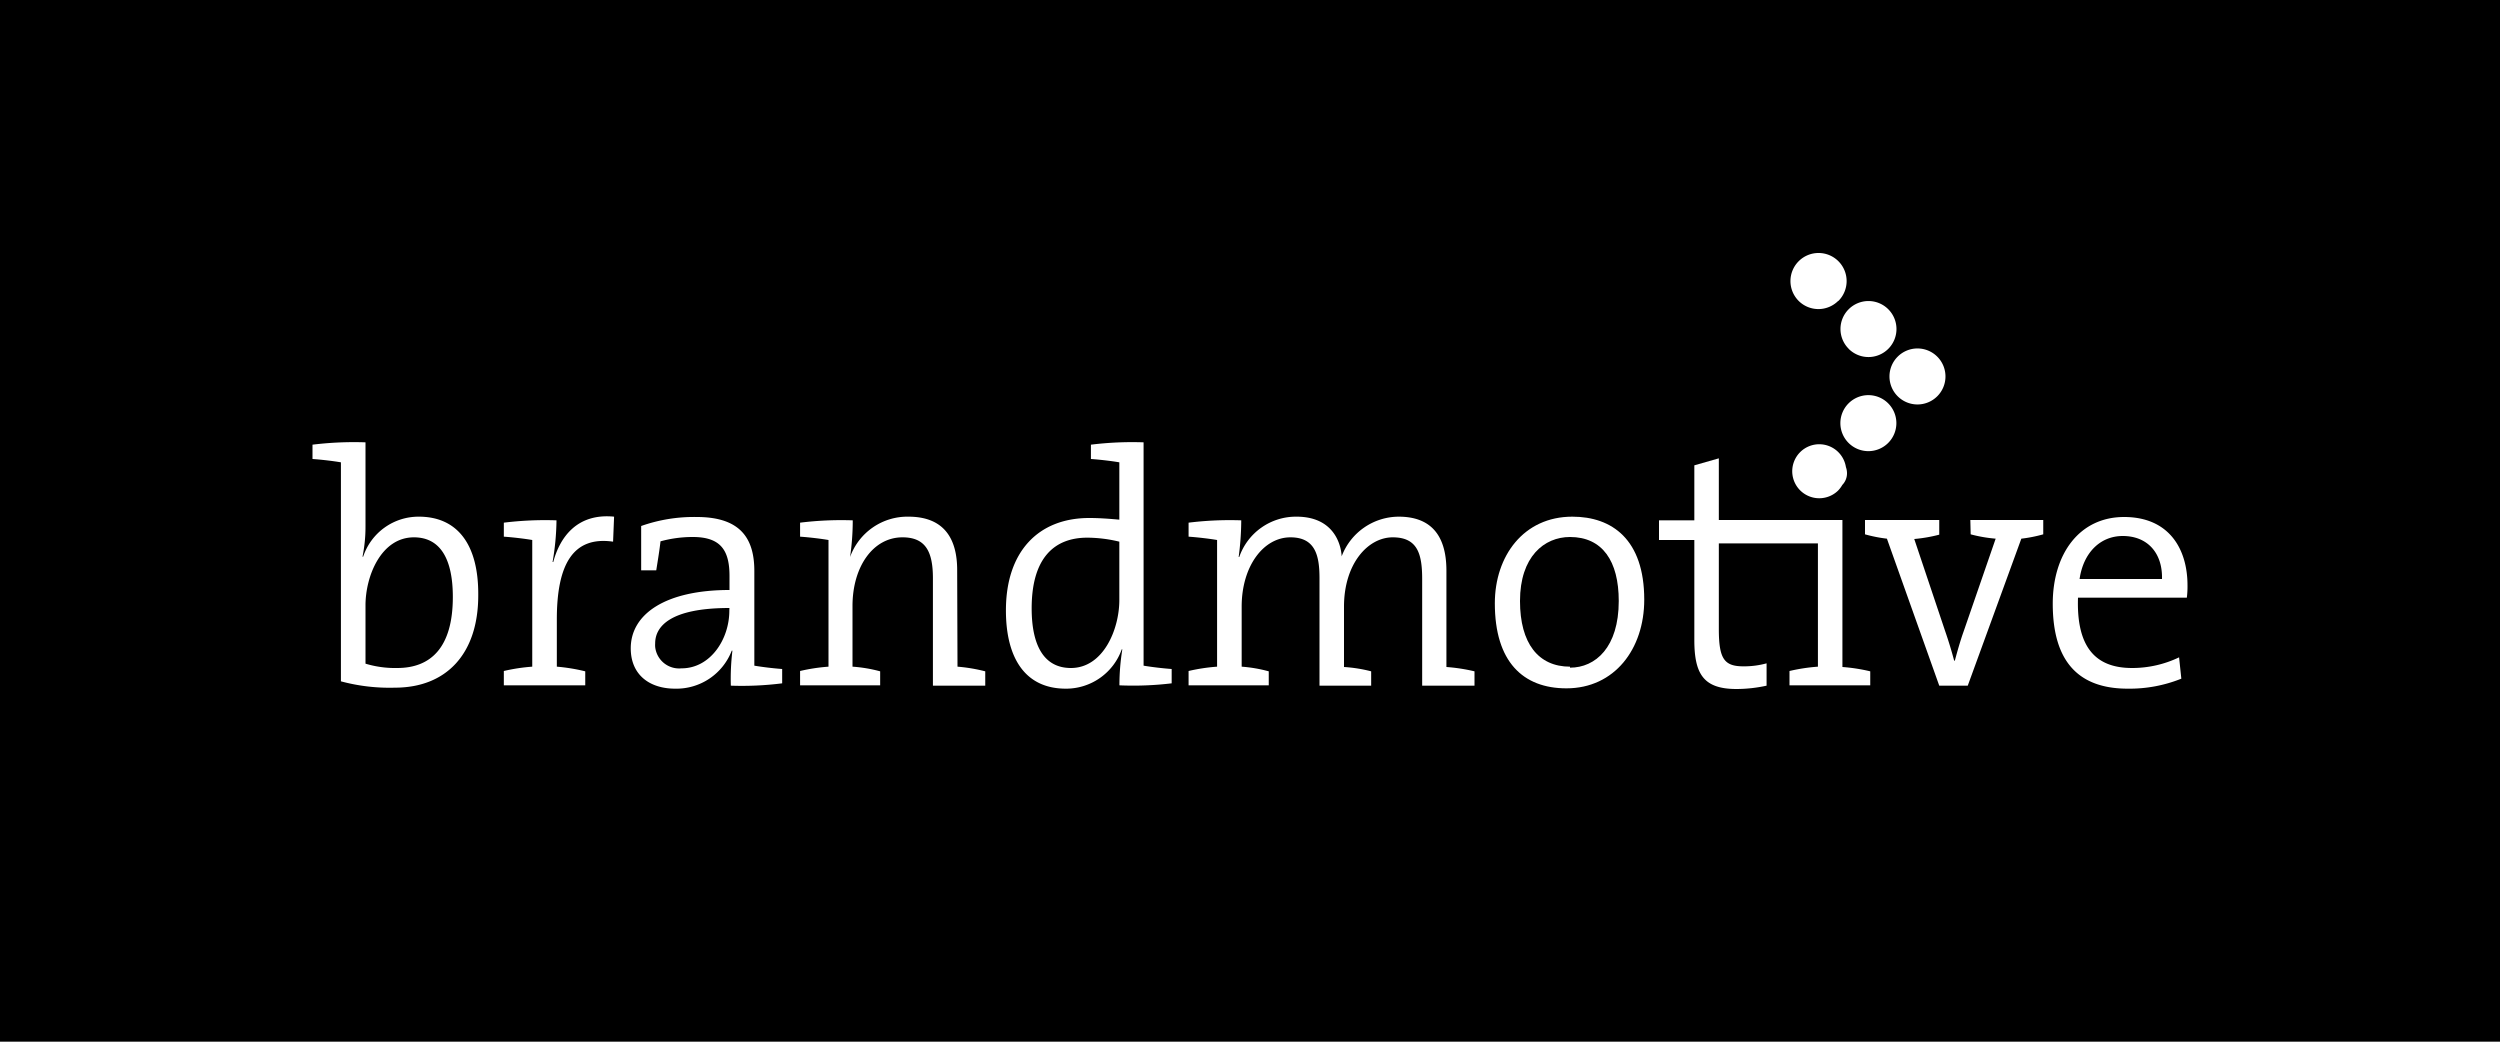 <svg id="Layer_1" data-name="Layer 1" xmlns="http://www.w3.org/2000/svg" width="300" height="125" viewBox="0 0 300 125"><rect width="300" height="125"/><path d="M50.26,62a7,7,0,0,0-6.68,4.8H43.5a17.83,17.83,0,0,0,.36-3.64V53.08a41,41,0,0,0-6.36.28v1.72c1.14.08,2.47.24,3.41.4V81.76a22.46,22.46,0,0,0,6.48.76c6.12,0,10-4,10-11.08C57.44,65.28,54.85,62,50.26,62ZM47.67,80.16a12.26,12.26,0,0,1-3.81-.52v-7c0-3.52,1.88-8.16,5.81-8.16,3.22,0,4.67,2.68,4.67,7.16C54.34,77.68,51.71,80.16,47.67,80.16Z" fill="#fff"/><path d="M66.39,67.44h-.08a31,31,0,0,0,.47-5,40.47,40.47,0,0,0-6.32.28V64.4c1.14.08,2.47.24,3.41.4V80a21.77,21.77,0,0,0-3.41.52v1.72h9.77V80.56A21.85,21.85,0,0,0,66.82,80V74.32c0-6.68,2-10,6.75-9.32l.12-3C69.21,61.56,67.17,64.52,66.39,67.44Z" fill="#fff"/><path d="M90.52,68.52c0-3.76-1.53-6.48-6.9-6.48a19,19,0,0,0-6.68,1.08v5.32h1.81c.19-1.2.39-2.4.51-3.48a14.52,14.52,0,0,1,3.88-.52c3.38,0,4.4,1.64,4.4,4.68V70.8c-7.61,0-11.85,2.84-11.85,7,0,3.16,2.23,4.84,5.33,4.84a7.12,7.12,0,0,0,6.79-4.56h.08a28.07,28.07,0,0,0-.19,4.2A38.4,38.4,0,0,0,93.86,82V80.28c-1.1-.08-2.4-.24-3.34-.4Zm-3,4.76c0,3.44-2.28,6.92-5.73,6.92a2.89,2.89,0,0,1-3.17-2.58,3,3,0,0,1,0-.42c0-2,1.77-4.24,8.91-4.24Z" fill="#fff"/><path d="M114.86,68.4c0-3.52-1.38-6.4-5.85-6.4a7.31,7.31,0,0,0-7,4.84h0a30.91,30.91,0,0,0,.32-4.4,40.47,40.47,0,0,0-6.32.28V64.4c1.14.08,2.47.24,3.41.4V80a21.77,21.77,0,0,0-3.41.52v1.72h9.61V80.56A17.07,17.07,0,0,0,102.3,80V72.72c0-4.72,2.47-8.24,6-8.24,2.83,0,3.65,1.8,3.65,4.92V82.28h6.28V80.56A19.72,19.72,0,0,0,114.9,80Z" fill="#fff"/><path d="M137.23,53.08a40.47,40.47,0,0,0-6.32.28v1.72c1.14.08,2.47.24,3.41.4v6.88c-1.33-.12-2.47-.2-3.61-.2-6.08,0-10,4-10,11.08,0,5.8,2.36,9.4,7.18,9.4a7.09,7.09,0,0,0,6.72-4.72h.07a27.17,27.17,0,0,0-.35,4.32A38.65,38.65,0,0,0,140.6,82V80.28c-1.1-.08-2.43-.24-3.37-.4ZM134.32,72c0,3.52-1.92,8.16-5.81,8.16-3.22,0-4.71-2.68-4.71-7.16,0-6,2.67-8.48,6.68-8.48a16.62,16.62,0,0,1,3.84.48Z" fill="#fff"/><path d="M173.57,68.48c0-4.48-2.08-6.48-5.73-6.48A7.35,7.35,0,0,0,161,66.76c-.08-1.52-1-4.76-5.42-4.76a7.2,7.2,0,0,0-6.87,4.84h-.07a34.13,34.13,0,0,0,.31-4.4,40.47,40.47,0,0,0-6.32.28V64.4c1.14.08,2.47.24,3.42.4V80a21.9,21.9,0,0,0-3.42.52v1.72h9.62V80.56A17,17,0,0,0,149,80V72.8c0-4.88,2.63-8.32,5.85-8.32,3,0,3.49,2.2,3.49,4.92V82.28h6.2V80.56a17.17,17.17,0,0,0-3.26-.52V72.8c0-5.16,2.87-8.32,5.85-8.32s3.53,2,3.53,5v12.8h6.28V80.56a21.27,21.27,0,0,0-3.37-.52Z" fill="#fff"/><path d="M188.68,62c-5.85,0-9.3,4.72-9.3,10.4,0,7,3.37,10.2,8.59,10.2,5.77,0,9.34-4.72,9.34-10.64C197.31,64.72,193.43,62,188.68,62Zm-.28,18c-3.8,0-6-2.8-6-7.88,0-5.32,2.9-7.68,6-7.68,3.89,0,5.85,2.88,5.85,7.68,0,5.56-2.79,8-5.85,8Z" fill="#fff"/><path d="M221.09,62.4H206.26V55l-2.94.84v6.6h-4.24V64.8h4.24v12c0,4.12,1.13,5.88,5.06,5.88a16.92,16.92,0,0,0,3.61-.4V79.6a10.13,10.13,0,0,1-2.79.36c-2.31,0-2.94-.92-2.94-4.48V65.21h11.89V80a21.77,21.77,0,0,0-3.41.52v1.72h9.69V80.56a20.91,20.91,0,0,0-3.34-.52Z" fill="#fff"/><path d="M236.48,64.12a17,17,0,0,0,3,.52l-3.84,11.12c-.4,1.12-.75,2.36-1.06,3.52h-.08c-.32-1.2-.67-2.36-1.1-3.6l-3.69-11a17.93,17.93,0,0,0,3-.52V62.4H223.8v1.72a16.76,16.76,0,0,0,2.63.52l6.28,17.64h3.42l6.43-17.64a16.76,16.76,0,0,0,2.63-.52V62.4h-8.75Z" fill="#fff"/><path d="M262.42,71.72a10.49,10.49,0,0,0,.08-1.48c0-4.4-2.24-8.2-7.61-8.2s-8.56,4.44-8.56,10.4c0,7,3.14,10.2,9,10.2a16.65,16.65,0,0,0,6.43-1.2l-.27-2.56a13,13,0,0,1-5.65,1.28c-4.36,0-6.68-2.48-6.48-8.44Zm-7.69-7.4c3,0,4.79,2.08,4.71,5.16h-9.89c.45-3.12,2.45-5.16,5.18-5.16Z" fill="#fff"/><path d="M220.61,36.11a3.37,3.37,0,1,0-4.77,0h0a3.36,3.36,0,0,0,4.74,0Z" fill="#fff"/><path d="M221.84,41.86a3.36,3.36,0,1,0,0-4.75h0a3.35,3.35,0,0,0,0,4.74Z" fill="#fff"/><path d="M227.72,47.55a3.36,3.36,0,1,0,0-4.75h0A3.36,3.36,0,0,0,227.72,47.55Z" fill="#fff"/><path d="M220.56,58.88a3.47,3.47,0,0,0,.52-.69,2,2,0,0,0,.56-1.43,2.17,2.17,0,0,0-.13-.71,3.24,3.24,0,1,0-.95,2.83Z" fill="#fff"/><path d="M221.83,48.4a3.36,3.36,0,1,0,4.75,0h0A3.36,3.36,0,0,0,221.83,48.4Z" fill="#fff"/></svg>